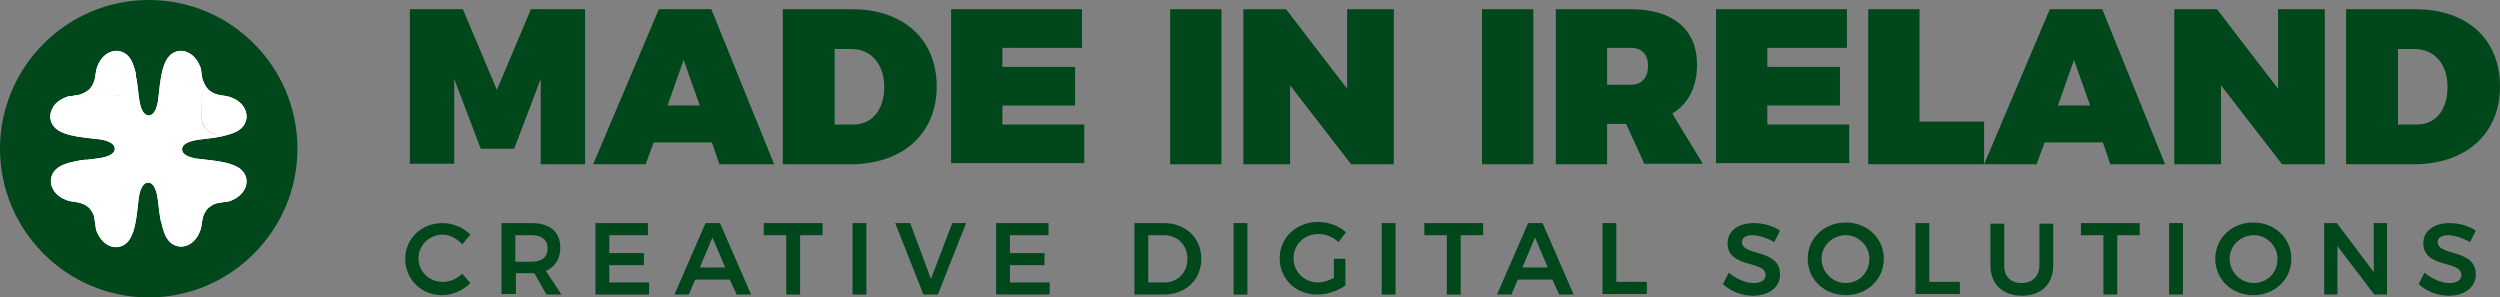 <?xml version="1.0" encoding="utf-8"?>
<!-- Generator: Adobe Illustrator 25.4.1, SVG Export Plug-In . SVG Version: 6.00 Build 0)  -->
<!DOCTYPE svg PUBLIC "-//W3C//DTD SVG 1.1//EN" "http://www.w3.org/Graphics/SVG/1.1/DTD/svg11.dtd">
<svg version="1.1" id="Layer_1" xmlns:x="http://ns.adobe.com/Extensibility/1.0/" xmlns:i="http://ns.adobe.com/AdobeIllustrator/10.0/" xmlns:graph="http://ns.adobe.com/Graphs/1.0/"
	 xmlns="http://www.w3.org/2000/svg" xmlns:xlink="http://www.w3.org/1999/xlink" x="0px" y="0px" viewBox="0 0 433.7 51.6"
	 style="enable-background:new 0 0 433.7 51.6;" xml:space="preserve">
<rect x="0" y="0" width="433.7" height="51.6" fill="#808080" stroke="none"/>
<style type="text/css">
	.st0{fill:#10054D;}
	.st1{fill:#00471B;}
	.st2{clip-path:url(#SVGID_00000106835718308123904050000006749423779275656842_);}
	.st3{clip-path:url(#SVGID_00000090265738670226855620000015491691591224974509_);}
	.st4{clip-path:url(#SVGID_00000124845374735677806830000014183251410928195507_);}
	.st5{clip-path:url(#SVGID_00000077302390312779993900000017157329020473959346_);}
	.st6{clip-path:url(#SVGID_00000175316187843966942350000002867748009862182281_);}
	.st7{clip-path:url(#SVGID_00000083799892844658746960000014083115745898609553_);}
	.st8{clip-path:url(#SVGID_00000065068284197310878200000003623719171261647521_);}
	.st9{clip-path:url(#SVGID_00000035533005866033206570000008183826613682199715_);}
</style>
<g>
	<path class="st1" d="M25.8,0C11.6,0,0,11.6,0,25.8s11.6,25.8,25.8,25.8S51.6,40,51.6,25.8S40.1,0,25.8,0z"/>
</g>
<g>
	<path class="st1" d="M80.3,1.6l5.9,14l5.9-14h9.4v26.9h-7.7V13.7l-4.6,12.1h-5.8l-4.6-12.1v14.7h-7.7V1.6H80.3z"/>
	<path class="st1" d="M123.5,24.7h-10.1l-1.4,3.8h-9.1l11.4-26.9h9.1l10.9,26.9h-9.5L123.5,24.7z M121.4,18.3l-2.8-7.9l-2.8,7.9
		H121.4z"/>
	<path class="st1" d="M162.5,15c0,8.2-5.9,13.5-15,13.5h-11.7V1.6h12C156.7,1.6,162.5,6.8,162.5,15z M153.4,15.1
		c0-4-2.3-6.6-5.7-6.6h-2.9v13.1h3.3C151.3,21.6,153.4,19,153.4,15.1z"/>
	<path class="st1" d="M187.7,1.6v6.7h-13.8v3.3h12.6v6.7h-12.6v3.3h14.2v6.7H165V1.6H187.7z"/>
	<path class="st1" d="M211.9,1.6v26.9H203V1.6H211.9z"/>
	<path class="st1" d="M223.1,1.6l10.6,13.8V1.6h8.1v26.9h-7.4l-10.6-13.7v13.7h-8.1V1.6H223.1z"/>
	<path class="st1" d="M266,1.6v26.9h-8.9V1.6H266z"/>
	<path class="st1" d="M285.3,28.5l-3.2-7h-3.3v7h-8.9V1.6h13c7.3,0,11.5,3.5,11.5,9.6c0,3.9-1.5,6.8-4.3,8.5l5.3,8.7H285.3z
		 M278.8,14.7h4.1c1.9,0,3-1.2,3-3.3c0-2-1.1-3.1-3-3.1h-4.1V14.7z"/>
	<path class="st1" d="M320.4,1.6v6.7h-13.8v3.3h12.6v6.7h-12.6v3.3h14.2v6.7h-23.1V1.6H320.4z"/>
	<path class="st1" d="M333,1.6v19.5h11.2v7.4h-20.1V1.6H333z"/>
	<path class="st1" d="M364.8,24.7h-10.1l-1.4,3.8h-9.1l11.4-26.9h9.1l10.9,26.9h-9.5L364.8,24.7z M362.6,18.3l-2.8-7.9l-2.8,7.9
		H362.6z"/>
	<path class="st1" d="M384.6,1.6l10.6,13.8V1.6h8.1v26.9h-7.4l-10.6-13.7v13.7h-8.1V1.6H384.6z"/>
	<path class="st1" d="M433.7,15c0,8.2-5.9,13.5-15,13.5h-11.7V1.6h12C428,1.6,433.7,6.8,433.7,15z M424.6,15.1c0-4-2.3-6.6-5.7-6.6
		H416v13.1h3.3C422.6,21.6,424.6,19,424.6,15.1z"/>
</g>
<g>
	<path class="st1" d="M76.8,40.7c-2.3,0-4.2,1.8-4.2,4.1c0,2.3,1.8,4.1,4.2,4.1c1.2,0,2.4-0.5,3.4-1.4l1.4,1.6
		c-1.3,1.3-3.1,2.1-4.9,2.1c-3.6,0-6.4-2.7-6.4-6.3c0-3.5,2.8-6.2,6.5-6.2c1.8,0,3.6,0.8,4.8,2l-1.4,1.7
		C79.3,41.4,78,40.7,76.8,40.7z"/>
	<path class="st1" d="M94.8,51.1l-2.1-3.7c-0.1,0-0.3,0-0.4,0h-2.8v3.6H87V38.7h5.2c3.2,0,5,1.5,5,4.3c0,1.9-0.9,3.3-2.5,4l2.7,4.1
		H94.8z M89.4,45.4h2.8c1.8,0,2.8-0.8,2.8-2.3c0-1.5-1-2.3-2.8-2.3h-2.8V45.4z"/>
	<path class="st1" d="M112.4,38.7v2.1h-6.7v3.1h6v2.1h-6V49h6.9v2.1h-9.3V38.7H112.4z"/>
	<path class="st1" d="M126.6,48.5h-6l-1.1,2.6H117l5.4-12.4h2.5l5.4,12.4h-2.5L126.6,48.5z M125.8,46.4l-2.2-5.2l-2.2,5.2H125.8z"/>
	<path class="st1" d="M142.7,38.7v2.1h-3.9v10.3h-2.4V40.8h-3.9v-2.1H142.7z"/>
	<path class="st1" d="M150.3,38.7v12.4h-2.4V38.7H150.3z"/>
	<path class="st1" d="M157.9,38.7l3.6,9.7l3.7-9.7h2.4l-4.9,12.4h-2.5l-4.9-12.4H157.9z"/>
	<path class="st1" d="M181.9,38.7v2.1h-6.7v3.1h6v2.1h-6V49h6.9v2.1h-9.3V38.7H181.9z"/>
	<path class="st1" d="M208.4,44.9c0,3.6-2.7,6.2-6.5,6.2h-5.1V38.7h5.1C205.7,38.7,208.4,41.3,208.4,44.9z M206,44.9
		c0-2.4-1.7-4.1-4.1-4.1h-2.7V49h2.8C204.3,49,206,47.3,206,44.9z"/>
	<path class="st1" d="M216.4,38.7v12.4H214V38.7H216.4z"/>
	<path class="st1" d="M231.3,44.9h2.1v4.6c-1.3,1-3.2,1.6-4.9,1.6c-3.7,0-6.5-2.7-6.5-6.3s2.9-6.3,6.7-6.3c1.8,0,3.6,0.7,4.8,1.8
		l-1.3,1.7c-0.9-0.9-2.2-1.4-3.5-1.4c-2.4,0-4.3,1.8-4.3,4.2c0,2.4,1.9,4.2,4.3,4.2c0.8,0,1.8-0.3,2.7-0.8V44.9z"/>
	<path class="st1" d="M242.1,38.7v12.4h-2.4V38.7H242.1z"/>
	<path class="st1" d="M257.3,38.7v2.1h-3.9v10.3h-2.4V40.8h-3.9v-2.1H257.3z"/>
	<path class="st1" d="M269.3,48.5h-6l-1.1,2.6h-2.5l5.4-12.4h2.5l5.4,12.4h-2.5L269.3,48.5z M268.5,46.4l-2.2-5.2l-2.2,5.2H268.5z"
		/>
	<path class="st1" d="M280.4,38.7v10.2h5.3v2.1H278V38.7H280.4z"/>
	<path class="st1" d="M304,40.8c-1.1,0-1.8,0.4-1.8,1.2c0,2.5,6.6,1.1,6.6,5.6c0,2.3-2,3.7-4.7,3.7c-2,0-3.9-0.8-5.2-2l1-2
		c1.3,1.1,3,1.8,4.3,1.8s2.1-0.5,2.1-1.4c0-2.6-6.6-1.1-6.6-5.5c0-2.2,1.9-3.5,4.6-3.5c1.6,0,3.3,0.5,4.5,1.3l-1,2
		C306.4,41.2,305,40.8,304,40.8z"/>
	<path class="st1" d="M326.8,44.9c0,3.6-2.9,6.3-6.6,6.3s-6.6-2.7-6.6-6.3c0-3.6,2.9-6.3,6.6-6.3S326.8,41.3,326.8,44.9z M316,44.9
		c0,2.3,1.9,4.2,4.2,4.2c2.3,0,4.1-1.8,4.1-4.2c0-2.3-1.9-4.1-4.1-4.1C317.9,40.8,316,42.6,316,44.9z"/>
	<path class="st1" d="M334.7,38.7v10.2h5.3v2.1h-7.7V38.7H334.7z"/>
	<path class="st1" d="M350.7,49.1c1.9,0,3.1-1.2,3.1-3.1v-7.2h2.4v7.2c0,3.3-2.1,5.3-5.4,5.3c-3.4,0-5.5-2-5.5-5.3v-7.2h2.4v7.2
		C347.6,47.9,348.8,49.1,350.7,49.1z"/>
	<path class="st1" d="M371.2,38.7v2.1h-3.9v10.3h-2.4V40.8h-3.9v-2.1H371.2z"/>
	<path class="st1" d="M378.7,38.7v12.4h-2.4V38.7H378.7z"/>
	<path class="st1" d="M397.5,44.9c0,3.6-2.9,6.3-6.6,6.3s-6.6-2.7-6.6-6.3c0-3.6,2.9-6.3,6.6-6.3S397.5,41.3,397.5,44.9z
		 M386.8,44.9c0,2.3,1.9,4.2,4.2,4.2c2.3,0,4.1-1.8,4.1-4.2c0-2.3-1.9-4.1-4.1-4.1C388.7,40.8,386.8,42.6,386.8,44.9z"/>
	<path class="st1" d="M405.4,38.7l6.4,8.5v-8.5h2.3v12.4h-2.2l-6.4-8.4v8.4h-2.3V38.7H405.4z"/>
	<path class="st1" d="M424.7,40.8c-1.1,0-1.8,0.4-1.8,1.2c0,2.5,6.6,1.1,6.6,5.6c0,2.3-2,3.7-4.7,3.7c-2,0-3.9-0.8-5.2-2l1-2
		c1.3,1.1,3,1.8,4.3,1.8s2.1-0.5,2.1-1.4c0-2.6-6.6-1.1-6.6-5.5c0-2.2,1.9-3.5,4.6-3.5c1.6,0,3.3,0.5,4.5,1.3l-1,2
		C427.1,41.2,425.6,40.8,424.7,40.8z"/>
</g>
<g>
	<defs>
		<path id="SVGID_1_" d="M13.6,16.5c3.9-0.7,9.3,2.3,10-3.6c-0.3-1.2-0.6-2.3-1.3-3.1c-1.5-1.7-4.3-1.2-5.4,1.7
			c-0.5,1.2-0.1,2.6-1.4,4C14.8,16.1,14.2,16.3,13.6,16.5L13.6,16.5z"/>
	</defs>
	<use xlink:href="#SVGID_1_"  style="overflow:visible;fill-rule:evenodd;clip-rule:evenodd;fill:#FFFFFF;"/>
	<clipPath id="SVGID_00000004530208223774325600000018076695187878048176_">
		<use xlink:href="#SVGID_1_"  style="overflow:visible;"/>
	</clipPath>
	<g style="clip-path:url(#SVGID_00000004530208223774325600000018076695187878048176_);">
		<defs>
			<rect id="SVGID_00000004525774126412511270000004622739531756693182_" x="13.6" y="8.1" width="10" height="10.7"/>
		</defs>
		<use xlink:href="#SVGID_00000004525774126412511270000004622739531756693182_"  style="overflow:visible;fill:#FFFFFF;"/>
		<clipPath id="SVGID_00000044876475907022471020000008984187790679330691_">
			<use xlink:href="#SVGID_00000004525774126412511270000004622739531756693182_"  style="overflow:visible;"/>
		</clipPath>
	</g>
</g>
<g>
	<defs>
		<path id="SVGID_00000180334179209247802060000013887926905988763538_" d="M35.1,13.6c0.7,3.9-2.3,9.3,3.6,10
			c1.2-0.3,2.3-0.6,3.1-1.3c1.7-1.5,1.2-4.3-1.7-5.4c-1.2-0.5-2.6-0.1-4-1.4C35.5,14.8,35.3,14.2,35.1,13.6L35.1,13.6z"/>
	</defs>
	
		<use xlink:href="#SVGID_00000180334179209247802060000013887926905988763538_"  style="overflow:visible;fill-rule:evenodd;clip-rule:evenodd;fill:#FFFFFF;"/>
	<clipPath id="SVGID_00000098911993264964020100000002732602365743232169_">
		<use xlink:href="#SVGID_00000180334179209247802060000013887926905988763538_"  style="overflow:visible;"/>
	</clipPath>
	<g style="clip-path:url(#SVGID_00000098911993264964020100000002732602365743232169_);">
		<defs>
			<rect id="SVGID_00000109018422341464789710000003150307621799855550_" x="32.8" y="13.6" width="10.7" height="10"/>
		</defs>
		<use xlink:href="#SVGID_00000109018422341464789710000003150307621799855550_"  style="overflow:visible;fill:#FFFFFF;"/>
		<clipPath id="SVGID_00000067915058605588874020000012625003307951634817_">
			<use xlink:href="#SVGID_00000109018422341464789710000003150307621799855550_"  style="overflow:visible;"/>
		</clipPath>
	</g>
</g>
<g>
	<defs>
		<path id="SVGID_00000080905241562240708880000005640222472434364833_" d="M38,35.1c-3.9,0.7-9.3-2.3-10,3.6
			c0.3,1.2,0.6,2.3,1.3,3.1c1.5,1.7,4.3,1.2,5.4-1.7c0.5-1.2,0.1-2.6,1.4-4C36.8,35.5,37.4,35.3,38,35.1L38,35.1z"/>
	</defs>
	
		<use xlink:href="#SVGID_00000080905241562240708880000005640222472434364833_"  style="overflow:visible;fill-rule:evenodd;clip-rule:evenodd;fill:#FFFFFF;"/>
	<clipPath id="SVGID_00000163041098585210633520000017694408346912996532_">
		<use xlink:href="#SVGID_00000080905241562240708880000005640222472434364833_"  style="overflow:visible;"/>
	</clipPath>
	<g style="clip-path:url(#SVGID_00000163041098585210633520000017694408346912996532_);">
		<defs>
			<rect id="SVGID_00000142173727759000182640000012094313488596120460_" x="28.1" y="32.8" width="10" height="10.7"/>
		</defs>
		<use xlink:href="#SVGID_00000142173727759000182640000012094313488596120460_"  style="overflow:visible;fill:#FFFFFF;"/>
		<clipPath id="SVGID_00000049201392216115329390000016941700270242153370_">
			<use xlink:href="#SVGID_00000142173727759000182640000012094313488596120460_"  style="overflow:visible;"/>
		</clipPath>
	</g>
</g>
<g>
	<defs>
		<path id="SVGID_00000147185906451754367560000015521629404965857940_" d="M16.5,38c-0.7-3.9,2.3-9.3-3.6-10
			c-1.2,0.3-2.3,0.6-3.1,1.3c-1.7,1.5-1.2,4.3,1.7,5.4c1.2,0.5,2.6,0.1,4,1.4C16.1,36.8,16.3,37.4,16.5,38L16.5,38z"/>
	</defs>
	
		<use xlink:href="#SVGID_00000147185906451754367560000015521629404965857940_"  style="overflow:visible;fill-rule:evenodd;clip-rule:evenodd;fill:#FFFFFF;"/>
	<clipPath id="SVGID_00000066486603357900420660000000905679184452238510_">
		<use xlink:href="#SVGID_00000147185906451754367560000015521629404965857940_"  style="overflow:visible;"/>
	</clipPath>
	<g style="clip-path:url(#SVGID_00000066486603357900420660000000905679184452238510_);">
		<defs>
			<rect id="SVGID_00000126313483450126047800000009722561822266934933_" x="8.1" y="28.1" width="10.7" height="10"/>
		</defs>
		<use xlink:href="#SVGID_00000126313483450126047800000009722561822266934933_"  style="overflow:visible;fill:#FFFFFF;"/>
		<clipPath id="SVGID_00000066495527276962268310000017311276061555037103_">
			<use xlink:href="#SVGID_00000126313483450126047800000009722561822266934933_"  style="overflow:visible;"/>
		</clipPath>
	</g>
</g>
<g>
	<defs>
		<path id="SVGID_00000170977844888802959770000015199909369650707363_" d="M12.8,28.1c6,0.6,2.9,6,3.6,10c0.2,0.7,0.1,1.4,0.4,2.1
			c1.2,2.9,3.9,3.4,5.4,1.7c1.5-1.7,1.6-5.8,1.9-7.8c0.5-2.7,1.6-2.4,1.6-2.4c0,0,1.1-0.3,1.6,2.4c0.2,1.1,0.3,3,0.7,4.7
			c0.6-6,6-2.9,10-3.6c0.7-0.2,1.4-0.1,2.1-0.4c2.9-1.2,3.4-3.9,1.7-5.4c-1.7-1.5-5.8-1.6-7.8-1.9c-2.7-0.5-2.4-1.6-2.4-1.6
			s-0.3-1.1,2.4-1.6c1.1-0.2,3-0.3,4.7-0.7c-6-0.6-2.9-6-3.6-10c-0.2-0.7-0.1-1.4-0.4-2.1c-1.2-2.9-3.9-3.4-5.4-1.7
			c-1.5,1.7-1.6,5.8-1.9,7.8c-0.5,2.7-1.6,2.4-1.6,2.4c0,0-1.1,0.3-1.6-2.4c-0.2-1.1-0.3-3-0.7-4.7c-0.6,6-6,2.9-10,3.6
			c-0.7,0.2-1.4,0.1-2.1,0.4c-2.9,1.2-3.4,3.9-1.7,5.4c1.7,1.5,5.8,1.6,7.8,1.9c2.7,0.5,2.4,1.6,2.4,1.6s0.3,1.1-2.4,1.6
			C16.4,27.6,14.5,27.7,12.8,28.1L12.8,28.1z"/>
	</defs>
	
		<use xlink:href="#SVGID_00000170977844888802959770000015199909369650707363_"  style="overflow:visible;fill-rule:evenodd;clip-rule:evenodd;fill:#FFFFFF;"/>
	<clipPath id="SVGID_00000108289089270081414190000005611022922726660747_">
		<use xlink:href="#SVGID_00000170977844888802959770000015199909369650707363_"  style="overflow:visible;"/>
	</clipPath>
	<g style="clip-path:url(#SVGID_00000108289089270081414190000005611022922726660747_);">
		<defs>
			<rect id="SVGID_00000156559225052354135290000009129959605213706412_" x="8.1" y="8.1" width="35.4" height="35.4"/>
		</defs>
		<use xlink:href="#SVGID_00000156559225052354135290000009129959605213706412_"  style="overflow:visible;fill:#FFFFFF;"/>
		<clipPath id="SVGID_00000020400120442928536760000009038955773925556127_">
			<use xlink:href="#SVGID_00000156559225052354135290000009129959605213706412_"  style="overflow:visible;"/>
		</clipPath>
	</g>
</g>
<g>
	<defs>
		<path id="SVGID_00000134237262081023772780000011064756783410428342_" d="M13.7,17c2.3,0,6.6,1,8.3-0.1c0.7-0.5,1.4-1.2,1.8-2
			c-0.1-0.7-0.2-1.4-0.3-2c-0.6,6-6,2.9-10,3.6c-0.7,0.2-1.4,0.1-2.1,0.4c-1,0.4-1.8,1-2.2,1.7C9.3,18.5,11.5,17,13.7,17L13.7,17z"
			/>
	</defs>
	
		<use xlink:href="#SVGID_00000134237262081023772780000011064756783410428342_"  style="overflow:visible;fill-rule:evenodd;clip-rule:evenodd;fill:#FFFFFF;"/>
	<clipPath id="SVGID_00000168088869883438817010000014123264124724762279_">
		<use xlink:href="#SVGID_00000134237262081023772780000011064756783410428342_"  style="overflow:visible;"/>
	</clipPath>
	<g style="clip-path:url(#SVGID_00000168088869883438817010000014123264124724762279_);">
		<defs>
			<rect id="SVGID_00000130630477841071373070000005170862090638415773_" x="9.3" y="12.8" width="14.6" height="6"/>
		</defs>
		<use xlink:href="#SVGID_00000130630477841071373070000005170862090638415773_"  style="overflow:visible;fill:#FFFFFF;"/>
		<clipPath id="SVGID_00000058549807440340946800000010169431869877482649_">
			<use xlink:href="#SVGID_00000130630477841071373070000005170862090638415773_"  style="overflow:visible;"/>
		</clipPath>
	</g>
</g>
<g>
	<defs>
		<path id="SVGID_00000138547604949919662900000014200339907411518108_" d="M17.4,30.6c-0.3-2.4-2.6-2.9-2.6-2.9
			c-0.6,0.1-1.3,0.2-1.9,0.3c6,0.6,2.9,6,3.6,10c0.2,0.7,0.1,1.4,0.4,2.1c0.3,0.8,0.8,1.5,1.3,1.9C16,39.9,17.7,33.1,17.4,30.6
			L17.4,30.6z"/>
	</defs>
	
		<use xlink:href="#SVGID_00000138547604949919662900000014200339907411518108_"  style="overflow:visible;fill-rule:evenodd;clip-rule:evenodd;fill:#FFFFFF;"/>
	<clipPath id="SVGID_00000037656950986354840850000016949777835165678215_">
		<use xlink:href="#SVGID_00000138547604949919662900000014200339907411518108_"  style="overflow:visible;"/>
	</clipPath>
	<g style="clip-path:url(#SVGID_00000037656950986354840850000016949777835165678215_);">
		<defs>
			<rect id="SVGID_00000047770063813587258740000013578729613820779159_" x="12.8" y="27.7" width="6" height="14.3"/>
		</defs>
		<use xlink:href="#SVGID_00000047770063813587258740000013578729613820779159_"  style="overflow:visible;fill:#FFFFFF;"/>
		<clipPath id="SVGID_00000123412334520478256510000011262195405090770591_">
			<use xlink:href="#SVGID_00000047770063813587258740000013578729613820779159_"  style="overflow:visible;"/>
		</clipPath>
	</g>
</g>
<g>
	<defs>
		<path id="SVGID_00000070106007034909740130000009449369133412947602_" d="M30.2,34.1c-1.3,0.1-2.1,0.8-2.6,1.5
			c0.1,1,0.2,2.1,0.5,3.1c0.6-6,6-2.9,10-3.6c0.7-0.2,1.4-0.1,2.1-0.4C37.2,35.5,33.9,33.7,30.2,34.1L30.2,34.1z"/>
	</defs>
	
		<use xlink:href="#SVGID_00000070106007034909740130000009449369133412947602_"  style="overflow:visible;fill-rule:evenodd;clip-rule:evenodd;fill:#FFFFFF;"/>
	<clipPath id="SVGID_00000115493292407272635600000012484982380048501693_">
		<use xlink:href="#SVGID_00000070106007034909740130000009449369133412947602_"  style="overflow:visible;"/>
	</clipPath>
	<g style="clip-path:url(#SVGID_00000115493292407272635600000012484982380048501693_);">
		<defs>
			<rect id="SVGID_00000183946198182795654930000013013962664703543972_" x="27.6" y="32.8" width="12.5" height="6"/>
		</defs>
		<use xlink:href="#SVGID_00000183946198182795654930000013013962664703543972_"  style="overflow:visible;fill:#FFFFFF;"/>
		<clipPath id="SVGID_00000070811307312825534800000011364357070697535366_">
			<use xlink:href="#SVGID_00000183946198182795654930000013013962664703543972_"  style="overflow:visible;"/>
		</clipPath>
	</g>
</g>
</svg>
